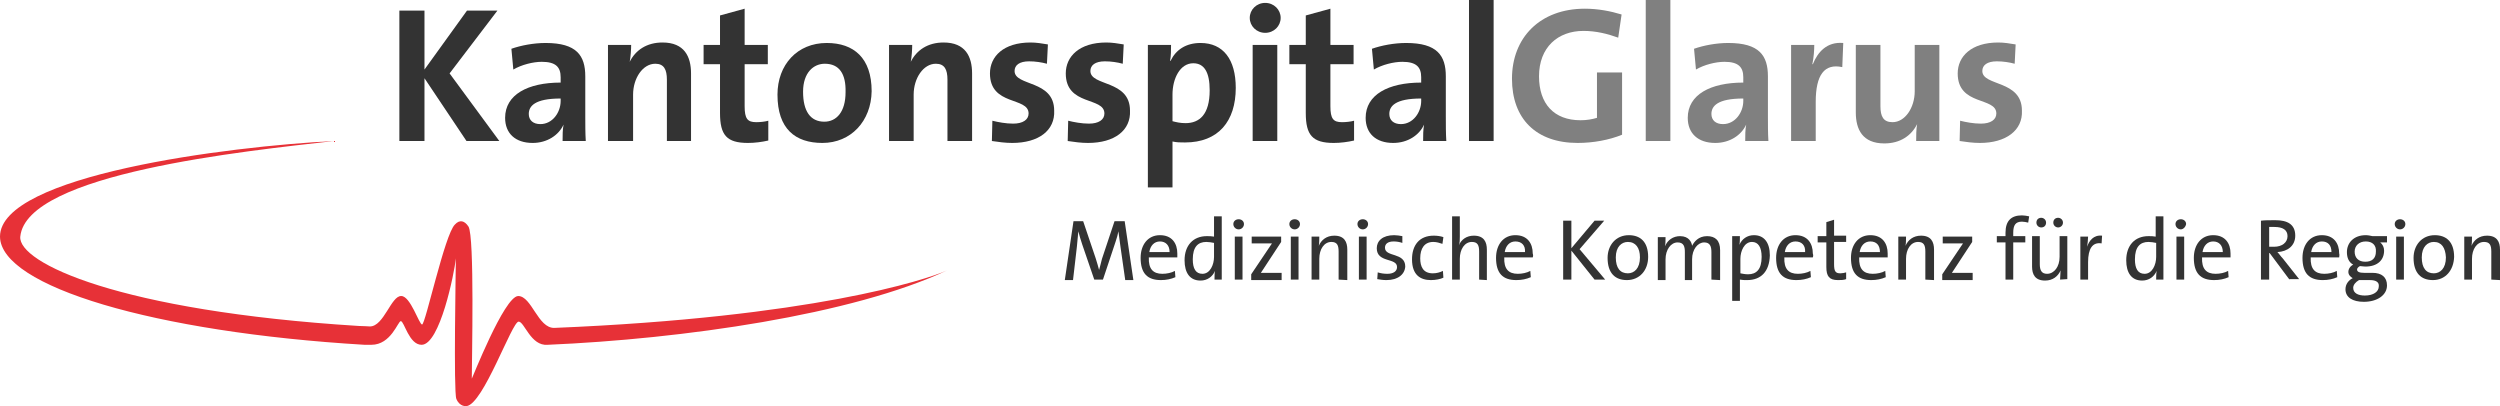 <?xml version="1.0" encoding="utf-8"?>
<svg xmlns="http://www.w3.org/2000/svg" xmlns:xlink="http://www.w3.org/1999/xlink" version="1.1" id="Ebene_1" x="0px" y="0px" viewBox="0 0 517.7 84.1" style="enable-background:new 0 0 517.7 84.1;">
<style type="text/css">
	.st0{fill:#E73137;}
	.st1{fill:#333333;}
	.st2{fill:#808080;}
</style>
<g>
	<path class="st0" d="M107.3,61.3c-2.9,0.1-9.6,17.3-9.6,17.1c0-3.4,0.6-29.6-0.7-31.5c-0.8-1.2-1.8-1.5-2.8-0.4&#xD;&#xA;		c-2.1,2-6.1,20.7-6.8,20.7c-0.6,0-2.4-5.9-4.3-5.9c-2.1-0.1-3.6,6.3-6.5,6.3c0,0-1.6-0.1-2.3-0.1C24.6,64.4,3.7,54.4,4.2,49&#xD;&#xA;		c1.3-13.1,46.5-17.7,65-19.8C47.2,30.3,0,36.3,0,49c0.1,10.3,31.9,19.8,75.5,22.4c0,0,1.1,0,1.4,0c4.1,0,5.5-4.9,6.1-4.9&#xD;&#xA;		c0.7,0,1.7,4.9,4.3,4.9c3.8,0,6.8-14.9,7.1-17.9c0,1.4-0.5,27.7,0.1,29.1c0.7,1.7,2.1,1.5,2.1,1.5c3.5-0.4,9.4-17.5,10.8-17.5&#xD;&#xA;		c1.2,0,2.5,5.1,6,4.8c27.9-1.2,63.1-6.2,82.7-15.4c-4.5,2-28.1,9.7-81.3,11.9C111.4,68,110.1,61.3,107.3,61.3z"/>
	<g>
		<path class="st1" d="M96.6,29.2l-8.7-13v13h-5.2v-27h5.2v12.2l8.8-12.2h6.3l-9.9,13l10.3,14H96.6z"/>
		<path class="st1" d="M116.5,29.2c0-1.2,0-2.3,0.2-3.4l0,0c-1,2.2-3.4,3.8-6.4,3.8c-3.6,0-5.7-2-5.7-5.2c0-4.8,4.7-7.3,11.5-7.3V16&#xD;&#xA;			c0-2.1-1-3.2-3.9-3.2c-1.8,0-4.2,0.6-5.9,1.6l-0.4-4.3c2-0.7,4.6-1.2,7.1-1.2c6.4,0,8.2,2.6,8.2,6.9v8.3c0,1.6,0,3.5,0.1,5.1&#xD;&#xA;			L116.5,29.2L116.5,29.2z M116.1,20.4c-5.4,0-6.6,1.6-6.6,3.2c0,1.3,0.9,2.1,2.4,2.1c2.5,0,4.2-2.4,4.2-4.8V20.4z"/>
		<path class="st1" d="M138.1,29.2V16.5c0-2.1-0.6-3.3-2.4-3.3c-2.6,0-4.6,3-4.6,6.4v9.6h-5.2V9.3h4.8c0,0.9-0.1,2.5-0.3,3.5l0,0&#xD;&#xA;			c1.2-2.4,3.5-4,6.8-4c4.5,0,5.9,2.9,5.9,6.4v14H138.1z"/>
		<path class="st1" d="M154.9,29.6c-4.4,0-5.8-1.6-5.8-6.2V13.3h-3.4v-4h3.4V3.2l5.1-1.4v7.5h4.8v4h-4.8V22c0,2.6,0.6,3.3,2.4,3.3&#xD;&#xA;			c0.8,0,1.8-0.1,2.5-0.3v4.1C157.8,29.4,156.3,29.6,154.9,29.6z"/>
		<path class="st1" d="M170.3,29.6c-5.6,0-9.3-2.9-9.3-10c0-6.2,4.1-10.7,10.2-10.7c5.6,0,9.3,3.1,9.3,10&#xD;&#xA;			C180.4,25.1,176.2,29.6,170.3,29.6z M170.8,13.2c-2.3,0-4.5,1.8-4.5,5.8s1.5,6.2,4.4,6.2c2.5,0,4.4-2,4.4-6.1&#xD;&#xA;			C175.2,15.3,173.8,13.2,170.8,13.2z"/>
		<path class="st1" d="M196.2,29.2V16.5c0-2.1-0.6-3.3-2.4-3.3c-2.6,0-4.6,3-4.6,6.4v9.6h-5.1V9.3h4.8c0,0.9-0.1,2.5-0.3,3.5l0,0&#xD;&#xA;			c1.2-2.4,3.5-4,6.8-4c4.5,0,5.9,2.9,5.9,6.4v14H196.2z"/>
		<path class="st1" d="M209.6,29.6c-1.4,0-2.9-0.2-4.2-0.4l0.1-4.2c1.2,0.3,2.8,0.6,4.3,0.6c2,0,3.2-0.8,3.2-2.1c0-3.5-8-1.5-8-8.3&#xD;&#xA;			c0-3.5,2.8-6.4,8.4-6.4c1.2,0,2.4,0.2,3.6,0.4l-0.2,4c-1.1-0.3-2.4-0.5-3.7-0.5c-2,0-3,0.8-3,2c0,3.2,8.2,1.8,8.2,8.2&#xD;&#xA;			C218.5,27,215.1,29.6,209.6,29.6z"/>
		<path class="st1" d="M225.3,29.6c-1.4,0-2.9-0.2-4.2-0.4l0.1-4.2c1.2,0.3,2.8,0.6,4.3,0.6c2,0,3.2-0.8,3.2-2.1c0-3.5-8-1.5-8-8.3&#xD;&#xA;			c0-3.5,2.8-6.4,8.4-6.4c1.2,0,2.4,0.2,3.6,0.4l-0.2,4c-1.1-0.3-2.4-0.5-3.7-0.5c-2,0-3,0.8-3,2c0,3.2,8.2,1.8,8.2,8.2&#xD;&#xA;			C234.2,27,230.8,29.6,225.3,29.6z"/>
		<path class="st1" d="M245.4,29.5c-1,0-1.7,0-2.6-0.2v9.5h-5.1V9.3h4.8c0,1,0,2.3-0.2,3.3h0.1c1.1-2.3,3.2-3.7,6.2-3.7&#xD;&#xA;			c4.7,0,7.3,3.4,7.3,9.3C255.9,25.1,252.3,29.5,245.4,29.5z M247.1,13.1c-2.7,0-4.3,3.1-4.3,6.5v5.5c0.8,0.2,1.6,0.4,2.7,0.4&#xD;&#xA;			c2.9,0,5-1.8,5-6.8C250.5,15,249.4,13.1,247.1,13.1z"/>
		<path class="st1" d="M262,6.8c-1.8,0-3.2-1.4-3.2-3.1s1.4-3.1,3.2-3.1s3.2,1.4,3.2,3.1S263.8,6.8,262,6.8z M259.4,29.2V9.3h5.1&#xD;&#xA;			v19.9H259.4z"/>
		<path class="st1" d="M276.2,29.6c-4.4,0-5.8-1.6-5.8-6.2V13.3H267v-4h3.4V3.2l5.1-1.4v7.5h4.8v4h-4.8V22c0,2.6,0.6,3.3,2.4,3.3&#xD;&#xA;			c0.8,0,1.8-0.1,2.5-0.3v4.1C279.1,29.4,277.6,29.6,276.2,29.6z"/>
		<path class="st1" d="M294.7,29.2c0-1.2,0-2.3,0.2-3.4l0,0c-1,2.2-3.4,3.8-6.4,3.8c-3.6,0-5.7-2-5.7-5.2c0-4.8,4.7-7.3,11.5-7.3V16&#xD;&#xA;			c0-2.1-1-3.2-3.9-3.2c-1.8,0-4.2,0.6-5.9,1.6l-0.4-4.3c2-0.7,4.6-1.2,7.1-1.2c6.4,0,8.2,2.6,8.2,6.9v8.3c0,1.6,0,3.5,0.1,5.1&#xD;&#xA;			L294.7,29.2L294.7,29.2z M294.3,20.4c-5.4,0-6.6,1.6-6.6,3.2c0,1.3,0.9,2.1,2.4,2.1c2.5,0,4.2-2.4,4.2-4.8V20.4z"/>
		<path class="st1" d="M304.2,29.2V0h5.1v29.2H304.2z"/>
		<path class="st2" d="M335.1,7.8c-2.2-0.8-4.6-1.4-7.2-1.4c-5.3,0-9.2,3.4-9.2,9.4c0,5.7,3.1,9.1,8.6,9.1c1.3,0,2.4-0.2,3.4-0.5V15&#xD;&#xA;			h5.2v12.9c-2.7,1.1-6,1.7-9.2,1.7c-8.6,0-13.6-5-13.6-13.3c0-8.5,5.8-14.5,15.1-14.5c2.7,0,5.3,0.5,7.6,1.2L335.1,7.8z"/>
		<path class="st2" d="M340.8,29.2V0h5.1v29.2H340.8z"/>
		<path class="st2" d="M361.4,29.2c0-1.2,0-2.3,0.2-3.4l0,0c-1,2.2-3.4,3.8-6.4,3.8c-3.6,0-5.7-2-5.7-5.2c0-4.8,4.7-7.3,11.5-7.3V16&#xD;&#xA;			c0-2.1-1-3.2-3.9-3.2c-1.8,0-4.2,0.6-5.9,1.6l-0.4-4.3c2-0.7,4.6-1.2,7.1-1.2c6.4,0,8.2,2.6,8.2,6.9v8.3c0,1.6,0,3.5,0.1,5.1&#xD;&#xA;			L361.4,29.2L361.4,29.2z M361,20.4c-5.4,0-6.6,1.6-6.6,3.2c0,1.3,0.9,2.1,2.4,2.1c2.5,0,4.2-2.4,4.2-4.8V20.4z"/>
		<path class="st2" d="M381.5,13.9c-3.7-0.8-5.5,1.6-5.5,7.2v8.1h-5.1V9.3h4.8c0,1-0.1,2.6-0.4,4h0.1c1-2.5,2.9-4.7,6.3-4.4&#xD;&#xA;			L381.5,13.9z"/>
		<path class="st2" d="M396.8,29.2c0-0.9,0-2.5,0.2-3.5l0,0c-1.2,2.4-3.5,4-6.8,4c-4.5,0-5.9-2.9-5.9-6.4v-14h5.1V22&#xD;&#xA;			c0,2.1,0.6,3.3,2.5,3.3c2.6,0,4.6-3,4.6-6.4V9.3h5.1v19.9H396.8z"/>
		<path class="st2" d="M410,29.6c-1.4,0-2.9-0.2-4.2-0.4l0.1-4.2c1.2,0.3,2.8,0.6,4.3,0.6c2,0,3.2-0.8,3.2-2.1c0-3.5-8-1.5-8-8.3&#xD;&#xA;			c0-3.5,2.8-6.4,8.4-6.4c1.2,0,2.4,0.2,3.6,0.4l-0.2,4c-1.1-0.3-2.4-0.5-3.7-0.5c-2,0-3,0.8-3,2c0,3.2,8.2,1.8,8.2,8.2&#xD;&#xA;			C418.9,27,415.4,29.6,410,29.6z"/>
	</g>
	<g>
		<path class="st1" d="M233,57.9l-1-7c-0.2-1.4-0.3-2.3-0.4-3l0,0c-0.1,0.6-0.3,1.3-0.6,2.2l-2.6,7.8h-1.8l-2.5-7.3&#xD;&#xA;			c-0.3-0.9-0.6-1.9-0.8-2.7l0,0c-0.1,1-0.2,2-0.3,3.2l-0.8,6.9h-1.7l1.8-12.2h2l2.6,7.7c0.3,0.9,0.5,1.7,0.7,2.4l0,0&#xD;&#xA;			c0.2-0.8,0.4-1.4,0.6-2.3l2.6-7.8h2.1l1.8,12.2H233V57.9z"/>
		<path class="st1" d="M243.8,53.3h-5.9c-0.1,2.4,0.9,3.4,2.8,3.4c0.9,0,1.9-0.2,2.6-0.6l0.1,1.3c-0.9,0.4-1.9,0.6-3,0.6&#xD;&#xA;			c-2.8,0-4.2-1.4-4.2-4.6c0-2.7,1.5-4.7,4-4.7s3.6,1.7,3.6,3.8C243.8,52.8,243.8,53,243.8,53.3z M240.2,50c-1.2,0-2,0.9-2.2,2.2&#xD;&#xA;			h4.2C242.2,50.8,241.4,50,240.2,50z"/>
		<path class="st1" d="M251.5,57.9c0-0.5,0-1.3,0.1-1.8l0,0c-0.5,1.2-1.6,2-3,2c-2.2,0-3.3-1.6-3.3-4.2c0-3.1,1.8-5,4.6-5&#xD;&#xA;			c0.5,0,1,0,1.5,0.1v-4.2h1.6v13.1H251.5z M251.4,50.3c-0.5-0.1-1.1-0.2-1.6-0.2c-1.7,0-2.8,1-2.8,3.6c0,1.9,0.6,3,2,3&#xD;&#xA;			c1.6,0,2.4-1.9,2.4-3.5V50.3z"/>
		<path class="st1" d="M256.5,47.5c-0.6,0-1.1-0.5-1.1-1.1s0.5-1,1.1-1c0.6,0,1.1,0.4,1.1,1S257.1,47.5,256.5,47.5z M255.7,57.9V49&#xD;&#xA;			h1.6v8.9H255.7z"/>
		<path class="st1" d="M259.1,57.9v-1.1l4.3-6.4c-0.5,0-1.4,0-2.4,0h-1.8V49h6.1v1.1l-4.2,6.4c0.5,0,1.6,0,2.4,0h1.9V58h-6.3V57.9z"/>
		<path class="st1" d="M268.1,47.5c-0.6,0-1.1-0.5-1.1-1.1s0.5-1,1.1-1c0.6,0,1.1,0.4,1.1,1S268.7,47.5,268.1,47.5z M267.3,57.9V49&#xD;&#xA;			h1.6v8.9H267.3z"/>
		<path class="st1" d="M277.2,57.9v-5.8c0-1.3-0.3-2-1.5-2c-1.5,0-2.5,1.5-2.5,3.5v4.3h-1.6V49h1.6c0,0.5,0,1.3-0.1,1.9l0,0&#xD;&#xA;			c0.5-1.2,1.6-2.1,3.2-2.1c2.1,0,2.7,1.3,2.7,2.9V58L277.2,57.9L277.2,57.9z"/>
		<path class="st1" d="M282.2,47.5c-0.6,0-1.1-0.5-1.1-1.1s0.5-1,1.1-1c0.6,0,1.1,0.4,1.1,1S282.8,47.5,282.2,47.5z M281.4,57.9V49&#xD;&#xA;			h1.6v8.9H281.4z"/>
		<path class="st1" d="M287.1,58c-0.7,0-1.3-0.1-1.9-0.2l0.1-1.4c0.6,0.2,1.3,0.3,2,0.3c1.2,0,2-0.5,2-1.4c0-2-4.2-0.8-4.2-3.9&#xD;&#xA;			c0-1.5,1.2-2.7,3.6-2.7c0.5,0,1.2,0.1,1.7,0.2v1.4c-0.6-0.2-1.2-0.3-1.8-0.3c-1.2,0-1.8,0.5-1.8,1.3c0,2,4.2,0.9,4.2,3.9&#xD;&#xA;			C290.9,56.8,289.5,58,287.1,58z"/>
		<path class="st1" d="M296.3,58c-2.1,0-3.9-1-3.9-4.3c0-2.9,1.5-4.9,4.5-4.9c0.7,0,1.4,0.1,2,0.3l-0.2,1.4&#xD;&#xA;			c-0.6-0.2-1.2-0.4-1.9-0.4c-1.8,0-2.7,1.3-2.7,3.4c0,1.7,0.6,3.1,2.6,3.1c0.8,0,1.5-0.2,2.1-0.5l0.1,1.4&#xD;&#xA;			C298.3,57.8,297.3,58,296.3,58z"/>
		<path class="st1" d="M306.3,57.9v-5.8c0-1.3-0.3-2-1.5-2c-1.5,0-2.5,1.5-2.5,3.5v4.3h-1.6V44.8h1.6V49c0,0.6,0,1.3-0.2,1.8l0,0&#xD;&#xA;			c0.5-1.2,1.6-2,3.1-2c2.1,0,2.7,1.3,2.7,2.9V58L306.3,57.9L306.3,57.9z"/>
		<path class="st1" d="M317.4,53.3h-5.9c-0.1,2.4,0.9,3.4,2.8,3.4c0.9,0,1.9-0.2,2.6-0.6l0.1,1.3c-0.9,0.4-1.9,0.6-3,0.6&#xD;&#xA;			c-2.8,0-4.2-1.4-4.2-4.6c0-2.7,1.5-4.7,4-4.7s3.6,1.7,3.6,3.8C317.5,52.8,317.5,53,317.4,53.3z M313.8,50c-1.2,0-2,0.9-2.2,2.2&#xD;&#xA;			h4.2C315.9,50.8,315.1,50,313.8,50z"/>
		<path class="st1" d="M330.2,57.9l-4.8-6v6h-1.7V45.7h1.7v5.7l4.8-5.7h2l-5.1,5.9l5.3,6.3L330.2,57.9L330.2,57.9z"/>
		<path class="st1" d="M336.9,58c-2.4,0-4-1.4-4-4.6c0-2.6,1.7-4.7,4.4-4.7c2.3,0,4,1.3,4,4.5C341.3,56,339.5,58,336.9,58z&#xD;&#xA;			 M337.1,50.1c-1.3,0-2.5,1-2.5,3.2s0.9,3.3,2.5,3.3c1.3,0,2.5-1,2.5-3.3C339.6,51.3,338.7,50.1,337.1,50.1z"/>
		<path class="st1" d="M354.4,57.9v-5.7c0-1.2-0.3-2-1.5-2c-1.3,0-2.5,1.4-2.5,3.5V58h-1.5v-5.8c0-1.1-0.2-2-1.5-2&#xD;&#xA;			c-1.4,0-2.5,1.5-2.5,3.5V58h-1.6v-8.9h1.6c0,0.5,0,1.3-0.1,1.9l0,0c0.5-1.3,1.7-2.1,3.1-2.1c1.9,0,2.4,1.3,2.5,2&#xD;&#xA;			c0.4-0.8,1.3-2,3.1-2c1.7,0,2.7,0.9,2.7,2.9V58L354.4,57.9L354.4,57.9z"/>
		<path class="st1" d="M361.8,58c-0.6,0-1,0-1.5-0.1v4.4h-1.6V48.9h1.6c0,0.5,0,1.3-0.1,1.8l0,0c0.5-1.2,1.6-2,3-2&#xD;&#xA;			c2.1,0,3.3,1.5,3.3,4.2C366.4,56.2,364.7,58,361.8,58z M362.8,50.1c-1.6,0-2.4,1.9-2.4,3.5v3c0.5,0.1,1,0.2,1.6,0.2&#xD;&#xA;			c1.7,0,2.8-1,2.8-3.6C364.8,51.2,364.1,50.1,362.8,50.1z"/>
		<path class="st1" d="M375.4,53.3h-5.9c-0.1,2.4,0.9,3.4,2.8,3.4c0.9,0,1.9-0.2,2.6-0.6l0.1,1.3c-0.9,0.4-1.9,0.6-3,0.6&#xD;&#xA;			c-2.8,0-4.2-1.4-4.2-4.6c0-2.7,1.5-4.7,4-4.7s3.6,1.7,3.6,3.8C375.5,52.8,375.5,53,375.4,53.3z M371.8,50c-1.2,0-2,0.9-2.2,2.2&#xD;&#xA;			h4.2C373.9,50.8,373.1,50,371.8,50z"/>
		<path class="st1" d="M380.6,58c-1.8,0-2.4-0.8-2.4-2.7v-5.1h-1.8v-1.3h1.8V46l1.6-0.5v3.3h2.5v1.3h-2.5v4.6c0,1.5,0.3,1.9,1.3,1.9&#xD;&#xA;			c0.4,0,0.9-0.1,1.2-0.2v1.4C381.8,58,381.2,58,380.6,58z"/>
		<path class="st1" d="M390.9,53.3H385c-0.1,2.4,0.9,3.4,2.8,3.4c0.9,0,1.9-0.2,2.6-0.6l0.1,1.3c-0.9,0.4-1.9,0.6-3,0.6&#xD;&#xA;			c-2.8,0-4.2-1.4-4.2-4.6c0-2.7,1.5-4.7,4-4.7s3.6,1.7,3.6,3.8C390.9,52.8,390.9,53,390.9,53.3z M387.3,50c-1.2,0-2,0.9-2.2,2.2&#xD;&#xA;			h4.2C389.3,50.8,388.6,50,387.3,50z"/>
		<path class="st1" d="M398.7,57.9v-5.8c0-1.3-0.3-2-1.5-2c-1.5,0-2.5,1.5-2.5,3.5v4.3h-1.6V49h1.6c0,0.5,0,1.3-0.1,1.9l0,0&#xD;&#xA;			c0.5-1.2,1.6-2.1,3.2-2.1c2.1,0,2.7,1.3,2.7,2.9V58L398.7,57.9L398.7,57.9z"/>
		<path class="st1" d="M402.2,57.9v-1.1l4.3-6.4c-0.5,0-1.4,0-2.4,0h-1.8V49h6.1v1.1l-4.2,6.4c0.5,0,1.6,0,2.4,0h1.9V58h-6.3V57.9z"/>
		<path class="st1" d="M420,46.1c-0.4-0.1-0.9-0.2-1.3-0.2c-1.3,0-1.8,0.7-1.8,2.3v0.7h2.5v1.3h-2.5v7.7h-1.6v-7.7h-1.8v-1.3h1.8&#xD;&#xA;			v-0.7c0-2.5,1.2-3.6,3.4-3.6c0.5,0,1,0.1,1.5,0.2L420,46.1z"/>
		<path class="st1" d="M426.6,57.9c0-0.5,0.1-1.4,0.1-1.9l0,0c-0.5,1.2-1.6,2.1-3.2,2.1c-2.1,0-2.7-1.3-2.7-2.9v-6.3h1.6v5.8&#xD;&#xA;			c0,1.3,0.4,2,1.5,2c1.5,0,2.6-1.5,2.6-3.5v-4.3h1.6v8.9L426.6,57.9L426.6,57.9z M422.7,47.1c-0.5,0-1-0.4-1-1s0.4-1,1-1&#xD;&#xA;			c0.5,0,1,0.4,1,1S423.3,47.1,422.7,47.1z M426.2,47.1c-0.5,0-1-0.4-1-1s0.4-1,1-1c0.5,0,1,0.4,1,1S426.7,47.1,426.2,47.1z"/>
		<path class="st1" d="M435.2,50.4c-1.9-0.3-2.8,1.1-2.8,3.9v3.6h-1.6V49h1.6c0,0.6-0.1,1.4-0.2,2.1l0,0c0.4-1.2,1.3-2.5,3.1-2.3&#xD;&#xA;			L435.2,50.4z"/>
		<path class="st1" d="M446.5,57.9c0-0.5,0-1.3,0.1-1.8l0,0c-0.5,1.2-1.6,2-3,2c-2.2,0-3.3-1.6-3.3-4.2c0-3.1,1.8-5,4.6-5&#xD;&#xA;			c0.5,0,1,0,1.5,0.1v-4.2h1.6v13.1H446.5z M446.5,50.3c-0.5-0.1-1.1-0.2-1.6-0.2c-1.7,0-2.8,1-2.8,3.6c0,1.9,0.6,3,2,3&#xD;&#xA;			c1.6,0,2.4-1.9,2.4-3.5L446.5,50.3L446.5,50.3z"/>
		<path class="st1" d="M451.6,47.5c-0.6,0-1.1-0.5-1.1-1.1s0.5-1,1.1-1s1.1,0.4,1.1,1C452.6,47,452.1,47.5,451.6,47.5z M450.7,57.9&#xD;&#xA;			V49h1.6v8.9H450.7z"/>
		<path class="st1" d="M461.9,53.3H456c-0.1,2.4,0.9,3.4,2.8,3.4c0.9,0,1.9-0.2,2.6-0.6l0.1,1.3c-0.9,0.4-1.9,0.6-3,0.6&#xD;&#xA;			c-2.8,0-4.2-1.4-4.2-4.6c0-2.7,1.5-4.7,4-4.7s3.6,1.7,3.6,3.8C461.9,52.8,461.9,53,461.9,53.3z M458.3,50c-1.2,0-2,0.9-2.2,2.2&#xD;&#xA;			h4.2C460.3,50.8,459.5,50,458.3,50z"/>
		<path class="st1" d="M474.1,57.9l-4.1-5.5h-0.1v5.5h-1.7V45.7c0.8-0.1,1.7-0.1,3-0.1c2.4,0,4.1,0.8,4.1,3.2c0,2.1-1.6,3.3-3.7,3.4&#xD;&#xA;			c0.4,0.4,0.7,0.9,1.1,1.3l3.4,4.3h-2V57.9z M471,47c-0.4,0-0.8,0-1.1,0v4.1c0.2,0,0.5,0,1,0c1.7,0,2.8-0.9,2.8-2.2&#xD;&#xA;			C473.7,47.6,472.7,47,471,47z"/>
		<path class="st1" d="M484.4,53.3h-5.9c-0.1,2.4,0.9,3.4,2.8,3.4c0.9,0,1.9-0.2,2.6-0.6l0.1,1.3c-0.9,0.4-1.9,0.6-3,0.6&#xD;&#xA;			c-2.8,0-4.2-1.4-4.2-4.6c0-2.7,1.5-4.7,4-4.7s3.6,1.7,3.6,3.8C484.5,52.8,484.4,53,484.4,53.3z M480.8,50c-1.2,0-2,0.9-2.2,2.2&#xD;&#xA;			h4.2C482.8,50.8,482.1,50,480.8,50z"/>
		<path class="st1" d="M489.5,62.5c-2.3,0-3.8-0.9-3.8-2.6c0-1.1,0.7-1.9,1.5-2.3c-0.5-0.3-0.9-0.7-0.9-1.3c0-0.6,0.4-1.2,1-1.5&#xD;&#xA;			c-0.9-0.5-1.3-1.4-1.3-2.6c0-1.9,1.4-3.5,3.9-3.5c0.5,0,0.9,0.1,1.4,0.2h3v1.3h-1.4c0.5,0.4,0.8,1,0.8,1.7c0,1.9-1.3,3.3-3.9,3.3&#xD;&#xA;			c-0.4,0-0.8-0.1-1.1-0.1c-0.4,0.2-0.6,0.5-0.6,0.7c0,0.5,0.5,0.7,1.5,0.7h1.7c1.9,0,3,0.9,3,2.6C494.3,61.1,492.3,62.5,489.5,62.5&#xD;&#xA;			z M490.8,58h-2.3c-0.7,0.4-1.2,1-1.2,1.6c0,1.1,1,1.6,2.4,1.6c1.8,0,2.9-0.8,2.9-1.9C492.7,58.5,492.1,58,490.8,58z M489.9,50&#xD;&#xA;			c-1.4,0-2.3,0.9-2.3,2.1c0,1.3,0.8,2.1,2.2,2.1s2.2-0.7,2.2-2.1C492.1,50.8,491.3,50,489.9,50z"/>
		<path class="st1" d="M497,47.5c-0.6,0-1.1-0.5-1.1-1.1s0.5-1,1.1-1s1.1,0.4,1.1,1C498.1,47,497.6,47.5,497,47.5z M496.2,57.9V49&#xD;&#xA;			h1.6v8.9H496.2z"/>
		<path class="st1" d="M503.8,58c-2.4,0-4-1.4-4-4.6c0-2.6,1.7-4.7,4.4-4.7c2.3,0,4,1.3,4,4.5C508.1,56,506.4,58,503.8,58z&#xD;&#xA;			 M504,50.1c-1.3,0-2.5,1-2.5,3.2s0.9,3.3,2.5,3.3c1.3,0,2.5-1,2.5-3.3C506.4,51.3,505.6,50.1,504,50.1z"/>
		<path class="st1" d="M515.9,57.9v-5.8c0-1.3-0.3-2-1.5-2c-1.5,0-2.5,1.5-2.5,3.5v4.3h-1.6V49h1.6c0,0.5,0,1.3-0.1,1.9l0,0&#xD;&#xA;			c0.5-1.2,1.6-2.1,3.2-2.1c2.1,0,2.7,1.3,2.7,2.9V58L515.9,57.9L515.9,57.9z"/>
	</g>
</g>
</svg>